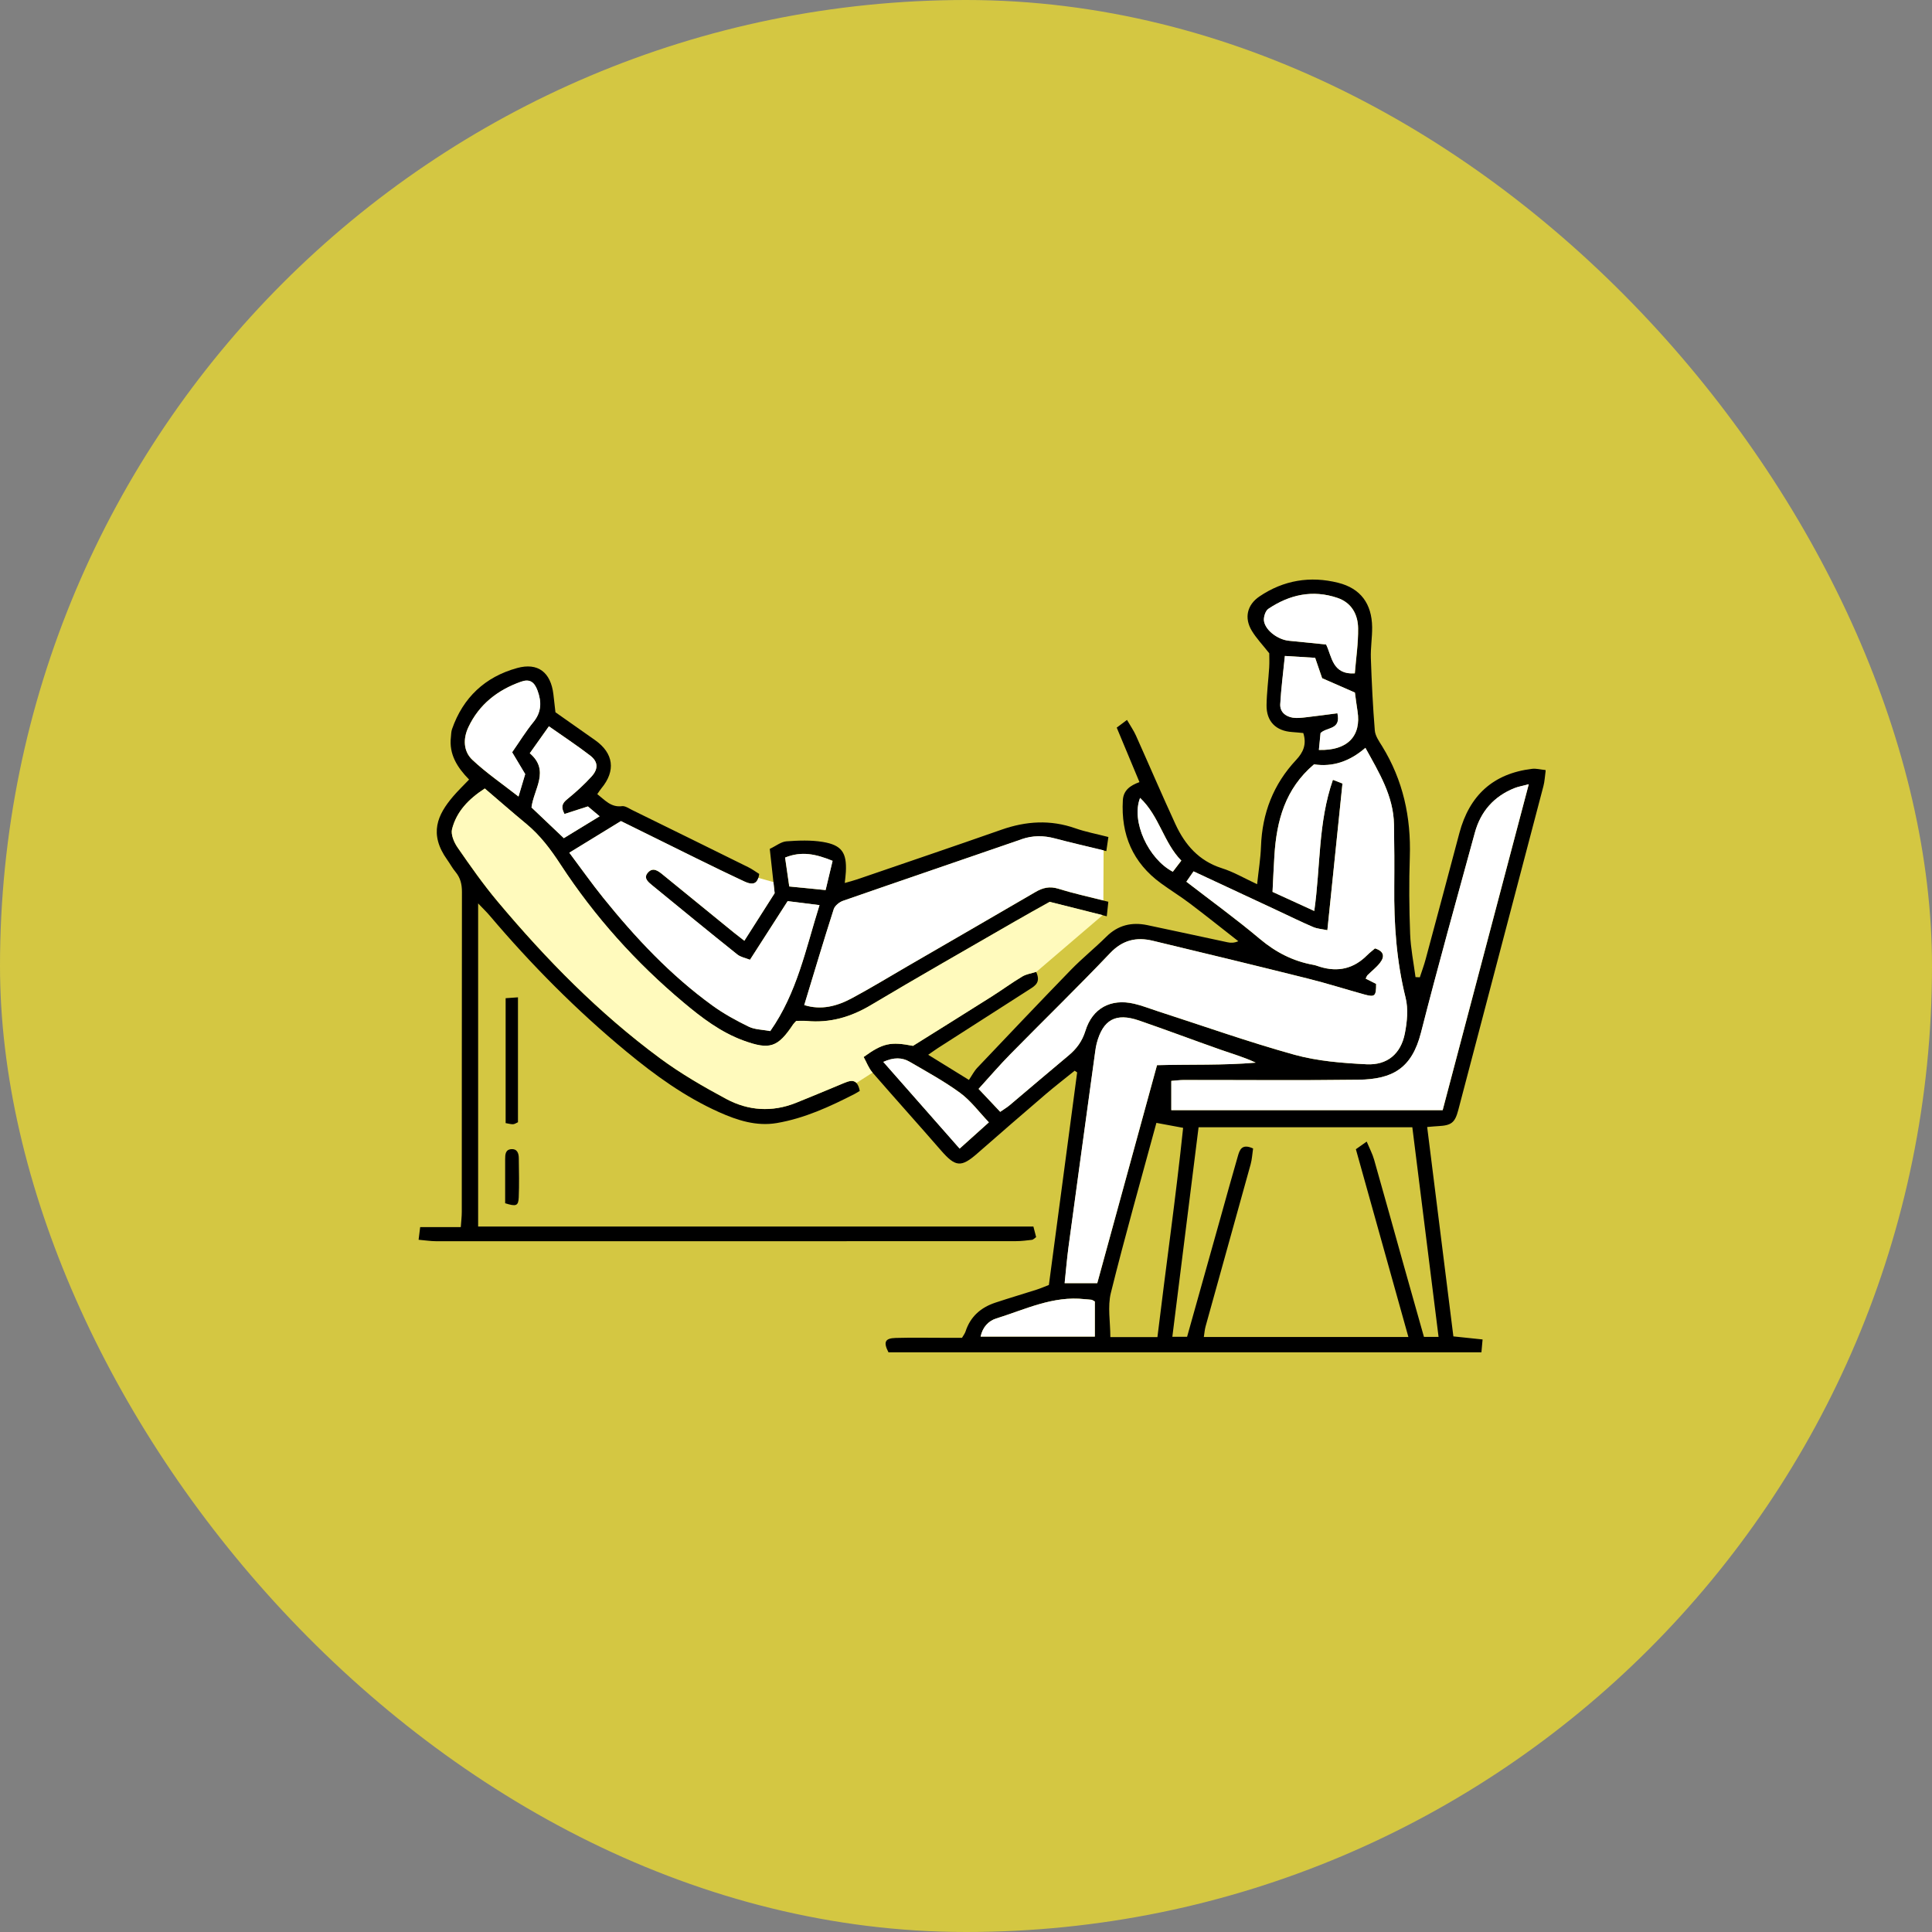 <?xml version="1.0" encoding="UTF-8"?>
<svg xmlns="http://www.w3.org/2000/svg" width="60" height="60" viewBox="0 0 60 60" fill="none">
  <rect x="0" y="0" width="60" height="60" fill="#808080" stroke="none"/>
  <rect width="60" height="60" rx="30" fill="#D4C742"></rect>
  <g clip-path="url(#clip0_2668_46126)">
    <path d="M26.821 32.826C27.416 32.395 27.66 32.344 28.354 32.48C29.143 31.986 29.972 31.47 30.799 30.947C31.119 30.745 31.424 30.52 31.748 30.326C31.876 30.25 32.037 30.228 32.179 30.183C32.324 30.498 32.158 30.607 31.988 30.715C31.034 31.326 30.081 31.938 29.127 32.549C29.048 32.6 28.972 32.656 28.826 32.757C29.247 33.016 29.62 33.246 30.091 33.538C30.178 33.411 30.249 33.268 30.353 33.158C31.317 32.143 32.28 31.127 33.255 30.123C33.606 29.762 34.001 29.444 34.358 29.09C34.72 28.73 35.145 28.63 35.628 28.73C36.461 28.903 37.292 29.088 38.125 29.264C38.224 29.285 38.328 29.286 38.457 29.23C37.954 28.837 37.456 28.438 36.947 28.054C36.657 27.834 36.346 27.645 36.053 27.43C35.178 26.792 34.809 25.92 34.871 24.852C34.889 24.541 35.1 24.394 35.387 24.289C35.149 23.718 34.92 23.169 34.681 22.597C34.784 22.52 34.866 22.459 35 22.358C35.107 22.544 35.208 22.687 35.278 22.844C35.689 23.76 36.083 24.683 36.504 25.595C36.799 26.233 37.23 26.735 37.943 26.962C38.309 27.077 38.648 27.278 39.041 27.46C39.087 27.029 39.148 26.661 39.161 26.29C39.197 25.257 39.545 24.355 40.254 23.599C40.47 23.367 40.587 23.12 40.475 22.765C40.369 22.756 40.249 22.742 40.127 22.734C39.623 22.7 39.327 22.404 39.334 21.897C39.34 21.507 39.392 21.118 39.416 20.729C39.426 20.562 39.418 20.396 39.418 20.288C39.211 20.025 39.016 19.822 38.874 19.586C38.636 19.189 38.729 18.784 39.114 18.523C39.862 18.017 40.691 17.881 41.559 18.099C42.257 18.274 42.603 18.751 42.613 19.474C42.617 19.795 42.563 20.116 42.573 20.436C42.599 21.187 42.635 21.938 42.696 22.686C42.71 22.854 42.828 23.021 42.923 23.174C43.574 24.231 43.824 25.381 43.783 26.614C43.756 27.409 43.763 28.208 43.793 29.004C43.81 29.453 43.901 29.898 43.96 30.345C44.004 30.346 44.049 30.349 44.094 30.351C44.155 30.162 44.225 29.977 44.276 29.785C44.628 28.48 44.976 27.175 45.323 25.869C45.633 24.706 46.368 24.022 47.579 23.877C47.703 23.861 47.835 23.898 48.004 23.916C47.976 24.117 47.971 24.268 47.933 24.411C47.053 27.765 46.171 31.12 45.288 34.474C45.185 34.865 45.075 34.95 44.677 34.972C44.581 34.977 44.486 34.986 44.322 35C44.593 37.171 44.863 39.322 45.136 41.503C45.434 41.534 45.716 41.564 46.043 41.598C46.029 41.754 46.019 41.866 46.007 41.997H27.592C27.429 41.681 27.481 41.56 27.816 41.551C28.32 41.537 28.825 41.547 29.33 41.547C29.511 41.547 29.693 41.547 29.876 41.547C29.921 41.468 29.966 41.413 29.986 41.35C30.136 40.886 30.463 40.604 30.912 40.455C31.336 40.314 31.765 40.188 32.191 40.052C32.321 40.01 32.446 39.955 32.574 39.906C32.869 37.687 33.161 35.495 33.452 33.304C33.426 33.286 33.401 33.269 33.375 33.252C33.077 33.493 32.771 33.728 32.48 33.977C31.768 34.587 31.059 35.201 30.354 35.819C29.849 36.263 29.672 36.244 29.222 35.726C28.516 34.913 27.794 34.113 27.088 33.299C26.974 33.166 26.911 32.988 26.82 32.824L26.821 32.826ZM42.701 29.453C42.989 29.545 43.005 29.713 42.856 29.903C42.746 30.044 42.598 30.157 42.47 30.285C42.444 30.311 42.433 30.351 42.412 30.393C42.53 30.452 42.637 30.507 42.736 30.556C42.738 30.936 42.697 30.975 42.375 30.886C41.783 30.722 41.197 30.536 40.602 30.387C39.004 29.988 37.403 29.6 35.801 29.217C35.296 29.096 34.867 29.189 34.477 29.599C33.465 30.663 32.41 31.688 31.38 32.736C31.041 33.08 30.726 33.447 30.39 33.817C30.631 34.073 30.84 34.295 31.062 34.529C31.175 34.45 31.27 34.395 31.354 34.324C31.964 33.811 32.569 33.292 33.182 32.782C33.433 32.574 33.607 32.339 33.708 32.014C33.925 31.31 34.497 31.006 35.216 31.171C35.46 31.227 35.695 31.321 35.934 31.398C37.355 31.857 38.764 32.358 40.202 32.757C40.92 32.956 41.687 33.014 42.437 33.052C43.083 33.086 43.505 32.726 43.628 32.096C43.699 31.736 43.738 31.334 43.651 30.985C43.368 29.849 43.288 28.702 43.299 27.54C43.305 26.898 43.301 26.254 43.291 25.611C43.277 24.724 42.831 24.001 42.403 23.225C41.913 23.651 41.382 23.826 40.807 23.738C39.911 24.496 39.647 25.487 39.578 26.561C39.554 26.933 39.539 27.306 39.519 27.698C39.955 27.898 40.37 28.087 40.815 28.291C41.011 26.918 40.929 25.551 41.394 24.218C41.549 24.279 41.655 24.319 41.691 24.334C41.532 25.878 41.38 27.355 41.222 28.889C41.063 28.855 40.912 28.846 40.781 28.791C40.422 28.637 40.07 28.464 39.715 28.298C38.843 27.891 37.971 27.484 37.066 27.061C36.988 27.174 36.923 27.268 36.843 27.383C37.628 27.989 38.398 28.548 39.124 29.158C39.621 29.576 40.16 29.853 40.794 29.966C40.862 29.978 40.927 30.005 40.994 30.025C41.553 30.197 42.041 30.083 42.455 29.667C42.532 29.59 42.619 29.524 42.7 29.454L42.701 29.453ZM38.916 35.666C38.89 35.837 38.883 36.001 38.84 36.157C38.376 37.835 37.907 39.512 37.441 41.191C37.413 41.291 37.406 41.396 37.386 41.522H43.739C43.189 39.557 42.651 37.632 42.108 35.69C42.211 35.617 42.295 35.558 42.444 35.453C42.534 35.669 42.624 35.836 42.674 36.014C42.991 37.126 43.299 38.241 43.611 39.354C43.813 40.076 44.018 40.798 44.222 41.518H44.676C44.402 39.332 44.133 37.18 43.861 35.008H37.223C36.95 37.189 36.68 39.341 36.408 41.516H36.866C37.219 40.258 37.564 39.025 37.911 37.792C38.088 37.161 38.261 36.53 38.444 35.901C38.498 35.717 38.562 35.504 38.916 35.667V35.666ZM47.481 24.355C47.269 24.412 47.15 24.431 47.039 24.475C46.397 24.73 45.985 25.2 45.804 25.86C45.239 27.928 44.662 29.993 44.132 32.069C43.849 33.178 43.253 33.518 42.193 33.532C40.386 33.556 38.578 33.539 36.77 33.541C36.637 33.541 36.503 33.559 36.378 33.568V34.477H44.805C45.692 31.121 46.575 27.779 47.479 24.355L47.481 24.355ZM34.078 39.85C34.702 37.571 35.316 35.333 35.934 33.079C36.986 33.052 37.992 33.088 38.998 33.001C38.634 32.83 38.263 32.725 37.9 32.597C37.057 32.3 36.221 31.985 35.377 31.693C34.652 31.444 34.256 31.665 34.061 32.402C34.04 32.483 34.028 32.566 34.016 32.648C33.953 33.104 33.891 33.559 33.828 34.015C33.613 35.588 33.396 37.161 33.184 38.735C33.135 39.1 33.105 39.468 33.066 39.85H34.078ZM35.945 41.525C36.211 39.319 36.519 37.168 36.743 35.026C36.42 34.966 36.179 34.922 35.913 34.872C35.435 36.636 34.937 38.386 34.499 40.151C34.393 40.578 34.483 41.056 34.483 41.524H35.945V41.525ZM42.078 20.911C42.115 20.447 42.186 19.978 42.18 19.51C42.174 19.084 41.977 18.718 41.54 18.569C40.77 18.307 40.05 18.467 39.392 18.909C39.299 18.972 39.236 19.178 39.259 19.299C39.318 19.599 39.708 19.869 40.034 19.9C40.408 19.936 40.782 19.975 41.187 20.016C41.369 20.389 41.376 20.956 42.078 20.912V20.911ZM41.536 22.151C41.656 22.675 41.212 22.571 41.013 22.766C40.998 22.919 40.979 23.103 40.961 23.29C41.85 23.319 42.285 22.857 42.16 22.084C42.13 21.894 42.107 21.701 42.08 21.509C41.732 21.357 41.401 21.212 41.062 21.063C40.994 20.863 40.927 20.669 40.845 20.43C40.548 20.412 40.249 20.393 39.905 20.372C39.852 20.904 39.788 21.385 39.762 21.869C39.749 22.107 39.923 22.253 40.154 22.289C40.288 22.31 40.432 22.29 40.57 22.275C40.882 22.24 41.193 22.196 41.535 22.152L41.536 22.151ZM30.712 34.854C30.403 34.53 30.15 34.184 29.822 33.942C29.329 33.581 28.787 33.286 28.257 32.977C28.02 32.838 27.762 32.83 27.434 32.978C28.237 33.889 29.01 34.767 29.805 35.671C30.123 35.386 30.4 35.136 30.713 34.855L30.712 34.854ZM30.454 41.508H34.001V40.418C33.945 40.389 33.923 40.368 33.897 40.365C33.828 40.355 33.758 40.355 33.689 40.346C32.703 40.234 31.836 40.668 30.937 40.947C30.701 41.02 30.518 41.211 30.454 41.508ZM35.408 24.78C35.123 25.505 35.666 26.677 36.425 27.073C36.502 26.972 36.583 26.867 36.689 26.728C36.138 26.169 36.009 25.347 35.408 24.78V24.78Z" fill="black"></path>
    <path d="M23.92 32.021C24.754 30.834 25.02 29.476 25.45 28.11C25.092 28.065 24.793 28.027 24.46 27.986C24.075 28.587 23.699 29.171 23.291 29.807C23.153 29.752 23.001 29.726 22.896 29.642C22.011 28.934 21.134 28.216 20.258 27.498C20.131 27.394 19.961 27.264 20.133 27.087C20.283 26.932 20.436 27.044 20.574 27.157C21.31 27.759 22.048 28.359 22.786 28.959C22.881 29.036 22.98 29.111 23.115 29.217C23.444 28.701 23.757 28.211 24.057 27.739C24.005 27.273 23.957 26.833 23.906 26.363C24.103 26.27 24.259 26.14 24.424 26.128C24.799 26.101 25.185 26.086 25.554 26.147C26.145 26.246 26.299 26.482 26.269 27.075C26.264 27.171 26.251 27.267 26.235 27.422C26.376 27.381 26.502 27.35 26.622 27.309C28.116 26.796 29.612 26.29 31.102 25.767C31.866 25.499 32.622 25.451 33.397 25.724C33.71 25.834 34.041 25.896 34.422 25.994C34.401 26.136 34.383 26.263 34.358 26.432C33.781 26.291 33.267 26.175 32.757 26.039C32.409 25.947 32.074 25.945 31.73 26.064C29.882 26.703 28.031 27.332 26.183 27.976C26.067 28.016 25.927 28.129 25.892 28.238C25.578 29.216 25.285 30.201 24.976 31.215C25.504 31.381 25.995 31.25 26.456 31.002C27.035 30.691 27.596 30.349 28.165 30.018C29.497 29.247 30.829 28.477 32.158 27.703C32.386 27.569 32.599 27.518 32.869 27.602C33.361 27.756 33.866 27.863 34.42 28.005C34.405 28.148 34.39 28.278 34.372 28.456C33.755 28.3 33.203 28.162 32.597 28.009C32.256 28.2 31.879 28.408 31.506 28.624C30.016 29.485 28.52 30.335 27.043 31.216C26.418 31.589 25.769 31.777 25.045 31.709C24.936 31.699 24.824 31.707 24.725 31.707C24.684 31.753 24.652 31.781 24.629 31.815C24.152 32.531 23.903 32.614 23.087 32.317C22.378 32.058 21.787 31.606 21.22 31.131C19.742 29.891 18.461 28.464 17.409 26.853C17.099 26.379 16.777 25.948 16.345 25.59C15.915 25.234 15.495 24.867 15.053 24.489C14.552 24.814 14.177 25.203 14.037 25.749C13.995 25.916 14.098 26.161 14.209 26.32C14.605 26.894 15.008 27.468 15.456 28.002C16.962 29.797 18.599 31.464 20.488 32.861C21.136 33.341 21.844 33.75 22.557 34.132C23.238 34.496 23.974 34.547 24.709 34.254C25.216 34.053 25.717 33.839 26.22 33.631C26.434 33.543 26.627 33.502 26.701 33.879C26.664 33.901 26.605 33.94 26.544 33.972C25.771 34.368 24.982 34.732 24.12 34.878C23.491 34.984 22.899 34.793 22.331 34.539C21.274 34.066 20.345 33.395 19.459 32.662C17.912 31.384 16.504 29.964 15.207 28.434C15.112 28.322 15.005 28.22 14.849 28.056V38.091H32.093C32.127 38.225 32.154 38.324 32.178 38.419C32.119 38.46 32.088 38.499 32.052 38.504C31.886 38.523 31.719 38.545 31.552 38.545C25.549 38.547 19.546 38.549 13.544 38.547C13.378 38.547 13.213 38.52 13 38.502C13.018 38.362 13.031 38.251 13.049 38.109H14.31C14.322 37.931 14.341 37.785 14.341 37.638C14.343 34.324 14.341 31.011 14.346 27.696C14.346 27.46 14.298 27.261 14.147 27.079C14.049 26.962 13.977 26.824 13.887 26.699C13.313 25.894 13.586 25.303 14.072 24.733C14.225 24.554 14.395 24.391 14.568 24.21C14.198 23.831 13.941 23.425 14.003 22.891C14.012 22.808 14.011 22.721 14.038 22.644C14.38 21.662 15.066 21.02 16.058 20.747C16.711 20.566 17.105 20.885 17.186 21.56C17.208 21.74 17.227 21.919 17.25 22.12C17.659 22.408 18.07 22.697 18.481 22.986C19.058 23.392 19.129 23.938 18.677 24.482C18.635 24.533 18.6 24.59 18.549 24.662C18.79 24.851 18.975 25.08 19.319 25.036C19.416 25.024 19.528 25.105 19.628 25.154C20.832 25.745 22.037 26.337 23.239 26.932C23.36 26.991 23.469 27.074 23.578 27.141C23.53 27.504 23.328 27.474 23.119 27.376C22.611 27.14 22.109 26.894 21.607 26.647C20.842 26.271 20.079 25.893 19.284 25.5C18.772 25.813 18.252 26.133 17.681 26.482C18.05 26.974 18.378 27.44 18.735 27.883C19.739 29.128 20.829 30.291 22.132 31.233C22.481 31.485 22.864 31.696 23.252 31.884C23.442 31.977 23.677 31.975 23.923 32.022L23.92 32.021ZM15.902 23.364C16.131 23.035 16.327 22.713 16.563 22.425C16.818 22.114 16.818 21.793 16.691 21.447C16.59 21.171 16.442 21.078 16.176 21.173C15.451 21.43 14.878 21.876 14.544 22.584C14.376 22.941 14.386 23.332 14.669 23.599C15.096 24.001 15.587 24.337 16.1 24.738C16.189 24.439 16.251 24.231 16.308 24.041C16.165 23.802 16.038 23.591 15.903 23.364L15.902 23.364ZM18.259 25.044C17.97 25.137 17.746 25.209 17.53 25.279C17.393 25.017 17.495 24.917 17.64 24.799C17.898 24.588 18.147 24.361 18.371 24.115C18.588 23.876 18.575 23.654 18.328 23.464C17.923 23.153 17.494 22.87 17.046 22.556C16.839 22.849 16.657 23.107 16.453 23.393C17.085 23.932 16.579 24.497 16.506 25.077C16.835 25.389 17.165 25.703 17.51 26.03C17.883 25.802 18.234 25.587 18.622 25.351C18.466 25.22 18.354 25.124 18.258 25.044H18.259ZM24.509 27.531C24.888 27.569 25.229 27.602 25.638 27.642C25.715 27.322 25.782 27.039 25.855 26.734C25.335 26.523 24.891 26.424 24.38 26.633C24.422 26.931 24.464 27.213 24.509 27.531Z" fill="black"></path>
    <path d="M15.703 34.878V31C15.828 30.991 15.938 30.983 16.086 30.973V34.852C16.033 34.875 15.984 34.911 15.934 34.914C15.868 34.917 15.801 34.895 15.703 34.879V34.878Z" fill="black"></path>
    <path d="M15.688 37.368C15.688 36.895 15.688 36.449 15.688 36.002C15.688 35.857 15.693 35.701 15.88 35.688C16.066 35.676 16.111 35.821 16.112 35.971C16.117 36.376 16.127 36.782 16.11 37.186C16.098 37.452 16.029 37.475 15.688 37.368V37.368Z" fill="black"></path>
    <path d="M42.702 29.453C42.621 29.523 42.533 29.589 42.456 29.666C42.042 30.083 41.554 30.196 40.995 30.025C40.928 30.005 40.863 29.977 40.795 29.965C40.161 29.852 39.622 29.575 39.125 29.157C38.399 28.546 37.629 27.988 36.844 27.382C36.924 27.267 36.989 27.174 37.067 27.061C37.972 27.482 38.844 27.89 39.716 28.297C40.071 28.463 40.422 28.636 40.782 28.79C40.913 28.845 41.064 28.854 41.223 28.888C41.381 27.355 41.532 25.877 41.692 24.333C41.656 24.319 41.55 24.278 41.395 24.218C40.931 25.55 41.013 26.917 40.816 28.291C40.37 28.087 39.956 27.897 39.52 27.698C39.54 27.305 39.555 26.932 39.579 26.56C39.648 25.486 39.912 24.495 40.809 23.737C41.383 23.825 41.913 23.65 42.404 23.225C42.832 24 43.278 24.723 43.292 25.611C43.302 26.253 43.307 26.897 43.3 27.54C43.289 28.701 43.369 29.848 43.652 30.984C43.739 31.333 43.7 31.735 43.629 32.096C43.506 32.725 43.084 33.085 42.438 33.052C41.688 33.013 40.921 32.955 40.203 32.756C38.766 32.357 37.356 31.856 35.935 31.397C35.696 31.32 35.462 31.225 35.217 31.17C34.498 31.004 33.926 31.309 33.709 32.013C33.608 32.338 33.434 32.573 33.183 32.781C32.57 33.291 31.965 33.81 31.355 34.324C31.271 34.394 31.175 34.45 31.063 34.529C30.841 34.294 30.633 34.072 30.391 33.816C30.728 33.447 31.042 33.079 31.381 32.735C32.411 31.686 33.466 30.662 34.478 29.598C34.868 29.188 35.297 29.095 35.802 29.216C37.404 29.599 39.005 29.988 40.603 30.387C41.199 30.535 41.785 30.721 42.376 30.885C42.698 30.974 42.739 30.935 42.737 30.556C42.638 30.506 42.532 30.451 42.413 30.392C42.435 30.351 42.446 30.31 42.471 30.284C42.599 30.156 42.748 30.044 42.857 29.902C43.006 29.712 42.99 29.544 42.702 29.453L42.702 29.453Z" fill="white"></path>
    <path d="M47.476 24.355C46.572 27.778 45.689 31.12 44.802 34.476H36.375V33.568C36.501 33.559 36.634 33.54 36.768 33.54C38.576 33.538 40.383 33.556 42.19 33.532C43.25 33.517 43.846 33.177 44.129 32.069C44.658 29.992 45.236 27.927 45.802 25.86C45.982 25.2 46.394 24.73 47.036 24.474C47.147 24.43 47.266 24.41 47.478 24.354L47.476 24.355Z" fill="white"></path>
    <path d="M34.075 39.85H33.062C33.103 39.469 33.133 39.101 33.181 38.736C33.393 37.162 33.61 35.589 33.825 34.016C33.888 33.56 33.95 33.104 34.013 32.649C34.025 32.566 34.036 32.483 34.058 32.403C34.253 31.666 34.649 31.444 35.373 31.694C36.218 31.984 37.054 32.301 37.897 32.597C38.26 32.725 38.632 32.83 38.995 33.002C37.989 33.088 36.983 33.052 35.931 33.08C35.314 35.334 34.7 37.572 34.075 39.85Z" fill="white"></path>
    <path d="M42.073 20.911C41.371 20.955 41.365 20.389 41.182 20.015C40.777 19.974 40.404 19.934 40.029 19.899C39.703 19.869 39.314 19.598 39.255 19.298C39.231 19.178 39.294 18.971 39.388 18.908C40.046 18.466 40.765 18.306 41.536 18.569C41.973 18.717 42.17 19.083 42.175 19.51C42.182 19.977 42.11 20.447 42.073 20.91V20.911Z" fill="white"></path>
    <path d="M41.532 22.151C41.19 22.195 40.879 22.239 40.567 22.274C40.428 22.29 40.285 22.309 40.15 22.288C39.92 22.252 39.746 22.107 39.758 21.868C39.785 21.385 39.848 20.903 39.902 20.371C40.246 20.392 40.545 20.411 40.842 20.429C40.924 20.668 40.991 20.863 41.059 21.062C41.398 21.211 41.729 21.355 42.077 21.508C42.103 21.701 42.126 21.893 42.157 22.083C42.282 22.855 41.847 23.318 40.958 23.289C40.976 23.102 40.995 22.918 41.01 22.765C41.208 22.57 41.652 22.674 41.533 22.15L41.532 22.151Z" fill="white"></path>
    <path d="M30.709 34.855C30.395 35.137 30.119 35.386 29.801 35.671C29.006 34.768 28.232 33.889 27.43 32.978C27.758 32.83 28.015 32.837 28.253 32.977C28.782 33.286 29.325 33.581 29.817 33.942C30.147 34.184 30.399 34.53 30.708 34.854L30.709 34.855Z" fill="white"></path>
    <path d="M30.453 41.509C30.517 41.212 30.7 41.022 30.936 40.948C31.834 40.669 32.703 40.234 33.689 40.348C33.758 40.355 33.828 40.356 33.897 40.366C33.922 40.369 33.945 40.39 34.001 40.419V41.509H30.453Z" fill="white"></path>
    <path d="M35.406 24.78C36.006 25.347 36.135 26.168 36.686 26.727C36.58 26.866 36.499 26.971 36.422 27.072C35.663 26.676 35.12 25.505 35.406 24.779V24.78Z" fill="white"></path>
    <path d="M15.907 23.363C16.043 23.59 16.17 23.802 16.312 24.04C16.256 24.229 16.193 24.438 16.104 24.737C15.591 24.335 15.1 24 14.673 23.598C14.389 23.331 14.38 22.94 14.548 22.583C14.881 21.875 15.455 21.428 16.18 21.171C16.446 21.076 16.593 21.17 16.695 21.446C16.822 21.792 16.822 22.113 16.567 22.424C16.331 22.713 16.135 23.034 15.906 23.362L15.907 23.363Z" fill="white"></path>
    <path d="M18.258 25.044C18.353 25.124 18.467 25.218 18.622 25.35C18.234 25.587 17.883 25.802 17.51 26.03C17.165 25.702 16.835 25.388 16.506 25.076C16.579 24.498 17.085 23.931 16.453 23.393C16.656 23.106 16.838 22.849 17.047 22.556C17.494 22.87 17.923 23.153 18.328 23.464C18.575 23.654 18.588 23.876 18.371 24.115C18.148 24.361 17.899 24.588 17.641 24.799C17.495 24.918 17.393 25.017 17.53 25.279C17.746 25.209 17.97 25.137 18.259 25.044H18.258Z" fill="white"></path>
    <path d="M24.513 27.53C24.466 27.213 24.426 26.93 24.383 26.633C24.895 26.425 25.339 26.523 25.858 26.734C25.785 27.039 25.718 27.321 25.641 27.642C25.232 27.602 24.89 27.567 24.513 27.53Z" fill="white"></path>
    <path d="M23.117 27.375C22.61 27.139 22.108 26.893 21.605 26.646C20.841 26.27 20.078 25.892 19.283 25.499C18.771 25.812 18.25 26.132 17.68 26.481C18.049 26.973 18.377 27.439 18.734 27.882C19.738 29.127 20.828 30.29 22.131 31.232C22.48 31.484 22.863 31.695 23.251 31.883C23.44 31.976 23.676 31.974 23.922 32.021C24.755 30.834 25.021 29.476 25.451 28.109C25.093 28.065 24.794 28.027 24.462 27.985C24.076 28.586 23.701 29.17 23.292 29.806C23.154 29.751 23.002 29.725 22.898 29.641C22.012 28.933 21.135 28.215 20.259 27.497C20.132 27.393 19.962 27.262 20.134 27.086C20.284 26.931 20.437 27.043 20.576 27.156C21.311 27.758 22.05 28.358 22.787 28.958C22.882 29.035 22.981 29.11 23.117 29.216C23.445 28.7 23.758 28.21 24.058 27.738C24.045 27.622 24.033 27.508 24.02 27.394L23.552 27.262C23.478 27.494 23.301 27.459 23.119 27.375H23.117Z" fill="white"></path>
    <path d="M31.731 26.062C29.883 26.701 28.031 27.331 26.183 27.974C26.067 28.014 25.927 28.127 25.892 28.235C25.578 29.214 25.285 30.199 24.977 31.212C25.504 31.378 25.995 31.247 26.456 30.999C27.035 30.689 27.597 30.346 28.166 30.016C29.497 29.244 30.829 28.475 32.158 27.7C32.386 27.567 32.599 27.515 32.869 27.599C33.314 27.738 33.773 27.841 34.266 27.963L34.273 26.408C33.73 26.277 33.241 26.164 32.757 26.036C32.408 25.944 32.074 25.942 31.73 26.06L31.731 26.062Z" fill="white"></path>
    <path d="M26.821 32.826C27.416 32.395 27.659 32.344 28.354 32.48C29.143 31.986 29.972 31.47 30.799 30.947C31.118 30.745 31.423 30.52 31.748 30.326C31.876 30.25 32.037 30.228 32.178 30.183C32.178 30.184 32.179 30.185 32.18 30.187L34.245 28.42C33.68 28.278 33.164 28.148 32.601 28.007C32.26 28.198 31.883 28.406 31.509 28.622C30.02 29.483 28.524 30.333 27.047 31.214C26.421 31.587 25.773 31.775 25.049 31.706C24.939 31.697 24.827 31.705 24.729 31.705C24.688 31.751 24.655 31.779 24.633 31.813C24.156 32.529 23.907 32.612 23.09 32.315C22.382 32.056 21.791 31.604 21.224 31.128C19.745 29.889 18.465 28.462 17.412 26.851C17.103 26.377 16.781 25.946 16.349 25.588C15.919 25.232 15.498 24.864 15.057 24.487C14.556 24.812 14.18 25.201 14.041 25.747C13.998 25.914 14.102 26.159 14.212 26.318C14.609 26.892 15.011 27.466 15.46 28C16.966 29.794 18.602 31.462 20.492 32.859C21.14 33.339 21.848 33.748 22.56 34.13C23.241 34.494 23.978 34.544 24.713 34.252C25.219 34.05 25.721 33.837 26.224 33.629C26.369 33.568 26.505 33.531 26.6 33.631L27.099 33.311C27.099 33.311 27.092 33.304 27.089 33.299C26.974 33.167 26.912 32.989 26.821 32.825V32.826Z" fill="#FFFABD"></path>
  </g>
  <defs>
    <clipPath id="clip0_2668_46126">
      <rect width="36" height="36" fill="white" transform="translate(12 12)"></rect>
    </clipPath>
  </defs>
</svg>
